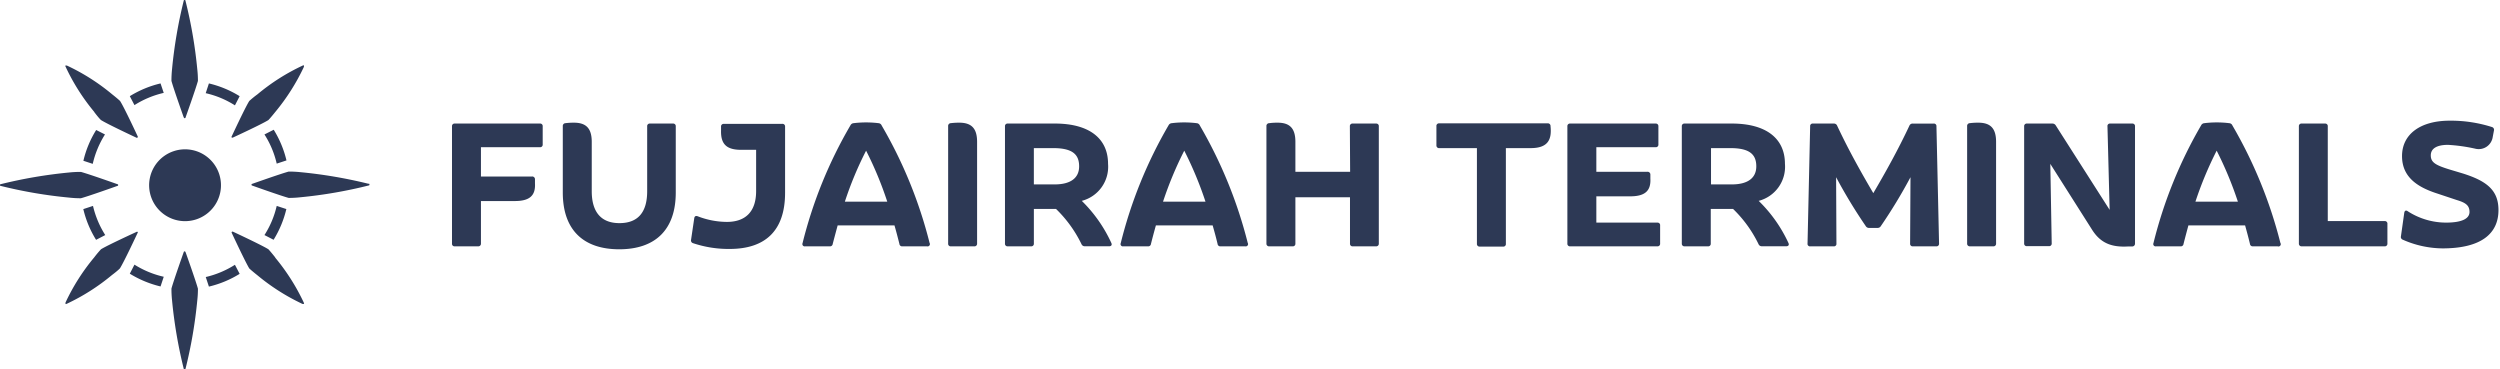 <svg width="203" height="30" fill="none" xmlns="http://www.w3.org/2000/svg"><path fill-rule="evenodd" clip-rule="evenodd" d="M14.948 9.576a.072.072 0 0 1-.021-.05h-.01s-.824-2.321-.995-2.958a8.86 8.86 0 0 1 .047-.943c.178-1.873.495-3.731.948-5.558.01-.067.036-.067.072-.067s.073.016.073.067c.459 1.826.779 3.684.958 5.558.035.313.052.628.052.943-.171.637-1 2.957-1 2.957a.072.072 0 0 1-.124.051Zm-2.784 4.907a2.916 2.916 0 1 1 5.725 1.117 2.916 2.916 0 0 1-5.725-1.117Zm1.131-6.938-.259-.771c-.882.209-1.725.559-2.496 1.036l.378.725a7.609 7.609 0 0 1 2.367-.99h.01Zm3.668-.771a8.407 8.407 0 0 1 2.496 1.036l-.383.745a7.515 7.515 0 0 0-2.372-.989l.259-.792Zm-6.423 15.45a8.523 8.523 0 0 0 2.496 1.036l.26-.787a7.619 7.619 0 0 1-2.378-.984l-.378.735Zm6.167.27-.003-.009v.01h.003Zm0 0 .256.778a8.405 8.405 0 0 0 2.496-1.036l-.383-.735a7.65 7.65 0 0 1-2.369.994ZM7.811 19.47l.735-.383a7.619 7.619 0 0 1-.994-2.367l-.787.259A8.288 8.288 0 0 0 7.8 19.47h.01Zm-.28-6.165-.787-.259h.03a8.288 8.288 0 0 1 1.036-2.49l.715.362a7.618 7.618 0 0 0-.994 2.387Zm15.73 3.674-.792-.259a7.5 7.5 0 0 1-.995 2.367l.741.383c.477-.77.827-1.61 1.036-2.491h.01Zm-.792-3.694a7.5 7.5 0 0 0-.995-2.367l.752-.383c.476.77.826 1.61 1.036 2.491l-.793.26Zm-7.407 7.19a.073.073 0 0 0-.145 0s-.824 2.32-.995 2.957c-.001.315.014.63.047.943.178 1.873.495 3.73.948 5.558 0 .051.036.067.072.067s.062 0 .078-.067c.456-1.823.774-3.677.953-5.548.035-.313.052-.628.052-.942-.171-.638-1-2.958-1-2.958l-.01-.01Zm-5.537-5.377s-2.32.829-2.957 1c-.315 0-.63-.017-.943-.052a37.394 37.394 0 0 1-5.558-.948C0 15.088 0 15.062 0 15.025c0-.036.016-.072.067-.072a38.184 38.184 0 0 1 5.558-.948c.313-.032.628-.048.943-.046.637.17 2.957.994 2.957.994a.072.072 0 1 1 0 .145Zm20.407-.172a38.031 38.031 0 0 0-5.547-.947 8.78 8.78 0 0 0-.943-.047c-.637.17-2.957.994-2.957.994a.073.073 0 0 0 0 .145s2.32.83 2.957 1c.315 0 .63-.017.943-.052 1.87-.18 3.725-.5 5.547-.958.052 0 .068-.041.068-.078 0-.036 0-.062-.068-.072v.015ZM8.2 9.748s-.16-.135-.549-.653l.005-.005a16.864 16.864 0 0 1-2.33-3.673c-.032-.057-.021-.098 0-.098h.098a16.864 16.864 0 0 1 3.672 2.33c.492.39.653.55.653.55.331.502 1.435 2.88 1.435 2.88a.077.077 0 0 1-.016.088.078.078 0 0 1-.088.015s-2.362-1.103-2.88-1.434ZM22.354 20.91c-.393-.497-.559-.668-.559-.668-.518-.331-2.88-1.43-2.88-1.43a.073.073 0 0 0-.098.1s1.103 2.366 1.424 2.884c0 0 .16.16.658.554 1.118.93 2.35 1.714 3.667 2.331h.104c.026 0 .026-.047 0-.103a17.044 17.044 0 0 0-2.331-3.668h.015Zm-11.231-2.094c.016 0 .032.006.044.017l.01-.016a.078.078 0 0 1 0 .088s-1.103 2.362-1.435 2.88c0 0-.134.16-.652.549a17.058 17.058 0 0 1-3.673 2.336c-.057.026-.098.026-.098 0v-.104A16.774 16.774 0 0 1 7.65 20.9c.172-.228.356-.448.55-.658.502-.32 2.88-1.409 2.88-1.409a.067.067 0 0 1 .044-.016Zm7.71-7.65a.078.078 0 0 0 .088 0s2.357-1.087 2.875-1.419c0 0 .16-.16.554-.652a17.134 17.134 0 0 0 2.33-3.672v-.099c0-.026-.046-.03-.103 0a16.778 16.778 0 0 0-3.667 2.331c-.232.17-.455.351-.668.544-.332.518-1.43 2.88-1.43 2.88a.068.068 0 0 0 0 .088h.02Zm25.234.56V10.26a.206.206 0 0 0-.228-.228h-6.91a.208.208 0 0 0-.227.228v9.515a.206.206 0 0 0 .228.228h1.895a.213.213 0 0 0 .228-.228v-3.45h2.745c1.155 0 1.7-.398 1.642-1.434v-.332a.221.221 0 0 0-.15-.217.223.223 0 0 0-.093-.01h-4.144v-2.378h4.786a.207.207 0 0 0 .228-.228Zm1.632 3.906v-5.387a.223.223 0 0 1 .212-.243c.227-.028.455-.042.684-.041.953 0 1.455.414 1.455 1.553v4.014c0 1.679.751 2.59 2.248 2.59 1.497 0 2.253-.87 2.253-2.59v-5.267a.206.206 0 0 1 .228-.228h1.865a.208.208 0 0 1 .228.228v5.371c0 3.056-1.694 4.61-4.59 4.61-2.895 0-4.583-1.554-4.583-4.61Zm18.05.026V10.26a.208.208 0 0 0-.244-.202h-4.729a.208.208 0 0 0-.227.228v.326c-.026 1.129.486 1.554 1.642 1.554h1.206v3.35c0 1.705-.896 2.503-2.377 2.503a6.633 6.633 0 0 1-2.362-.456c-.16-.057-.259-.01-.285.16l-.259 1.751a.227.227 0 0 0 .156.27c.959.322 1.966.481 2.978.47 2.864 0 4.5-1.45 4.5-4.557Zm11.53 4.346h-2.005a.222.222 0 0 1-.243-.202c-.13-.518-.254-.995-.399-1.497h-4.615c-.14.518-.27 1-.399 1.497a.223.223 0 0 1-.243.202H65.37a.186.186 0 0 1-.216-.16.187.187 0 0 1 .014-.1 36.156 36.156 0 0 1 3.89-9.57.31.31 0 0 1 .254-.172 8.29 8.29 0 0 1 2.025 0 .295.295 0 0 1 .254.187c1.74 2.979 3.05 6.19 3.89 9.535a.187.187 0 0 1-.094.273.186.186 0 0 1-.108.007Zm-3.232-3.626a29.01 29.01 0 0 0-1.72-4.143 28.418 28.418 0 0 0-1.725 4.143h3.445Zm5.17 3.626h1.885a.213.213 0 0 0 .238-.228v-8.262c0-1.14-.502-1.553-1.455-1.553-.229-.001-.457.013-.684.04a.223.223 0 0 0-.212.244v9.53a.208.208 0 0 0 .227.229Zm13.02-.28c.083.16 0 .274-.171.274h-1.973a.285.285 0 0 1-.275-.171 10.134 10.134 0 0 0-2.072-2.864H83.95v2.812a.208.208 0 0 1-.228.228h-1.89a.208.208 0 0 1-.228-.228V10.26a.208.208 0 0 1 .228-.228h3.827c2.75 0 4.315 1.181 4.315 3.274a2.86 2.86 0 0 1-2.134 3.004 11.474 11.474 0 0 1 2.398 3.413Zm-6.288-7.697v2.947h1.694c1.284 0 1.983-.518 1.983-1.466s-.517-1.481-2.097-1.481h-1.58Zm15.16 7.977h2.01a.189.189 0 0 0 .107-.01.188.188 0 0 0 .117-.167.187.187 0 0 0-.027-.103 36.778 36.778 0 0 0-3.89-9.535.3.3 0 0 0-.259-.187 8.237 8.237 0 0 0-2.02 0 .315.315 0 0 0-.259.171 36.32 36.32 0 0 0-3.884 9.572.186.186 0 0 0 .197.259h2.014a.223.223 0 0 0 .244-.202c.124-.497.254-.979.399-1.497h4.61c.144.503.274.979.398 1.497a.222.222 0 0 0 .244.202Zm-2.947-7.77a29.599 29.599 0 0 1 1.725 4.144h-3.45a29.6 29.6 0 0 1 1.725-4.143Zm13.447-1.973a.201.201 0 0 1 .011-.091.202.202 0 0 1 .049-.077.206.206 0 0 1 .168-.06h1.896a.21.21 0 0 1 .168.06.2.2 0 0 1 .059.168v9.515a.212.212 0 0 1-.227.228h-1.886a.21.21 0 0 1-.168-.06.202.202 0 0 1-.049-.077.216.216 0 0 1-.011-.091v-3.76h-4.433v3.76a.216.216 0 0 1-.011.09.208.208 0 0 1-.217.137h-1.896a.216.216 0 0 1-.166-.061.212.212 0 0 1-.062-.166v-9.53a.222.222 0 0 1 .218-.243c.227-.03.455-.044.683-.042.953 0 1.451.414 1.451 1.553v2.435h4.444l-.021-3.688Zm14.683 1.766c1.414 0 1.725-.7 1.611-1.782a.217.217 0 0 0-.259-.228h-8.779a.206.206 0 0 0-.228.228V11.8a.212.212 0 0 0 .013.09.21.21 0 0 0 .215.138h3.061v7.77a.228.228 0 0 0 .012.089.217.217 0 0 0 .216.138h1.895a.206.206 0 0 0 .169-.06.214.214 0 0 0 .049-.077c.01-.03.014-.06.01-.09v-7.77h2.015Zm5.331 6.05h4.956a.21.21 0 0 1 .165.06.2.2 0 0 1 .058.167v1.471a.2.2 0 0 1-.058.166.208.208 0 0 1-.165.062h-7.08a.208.208 0 0 1-.228-.228V10.26a.216.216 0 0 1 .011-.09.207.207 0 0 1 .217-.137h6.935a.208.208 0 0 1 .228.227v1.466a.2.2 0 0 1-.059.168.206.206 0 0 1-.169.06h-4.811v1.994h4.143a.225.225 0 0 1 .227.136c.012.03.018.06.017.092v.326c.057 1.036-.487 1.44-1.642 1.44h-2.745v2.134Zm15.424 1.92c.171 0 .254-.113.171-.274a11.475 11.475 0 0 0-2.414-3.413 2.861 2.861 0 0 0 2.134-3.004c0-2.093-1.564-3.274-4.315-3.274h-3.832a.208.208 0 0 0-.228.228v9.515a.211.211 0 0 0 .228.228h1.895a.208.208 0 0 0 .228-.228v-2.812h1.808a10.059 10.059 0 0 1 2.072 2.864.284.284 0 0 0 .274.17h1.979Zm-6.112-5.023v-2.947h1.58c1.579 0 2.097.533 2.097 1.48 0 .949-.699 1.467-1.983 1.467h-1.694Zm18.305-4.713.212 9.515a.212.212 0 0 1-.059.168.211.211 0 0 1-.169.06h-1.896a.203.203 0 0 1-.168-.06.2.2 0 0 1-.059-.168l.031-5.387a41.864 41.864 0 0 1-2.409 3.973.298.298 0 0 1-.269.145h-.684a.297.297 0 0 1-.269-.145 41.864 41.864 0 0 1-2.409-3.973l.026 5.387a.192.192 0 0 1-.008.092.205.205 0 0 1-.128.127.201.201 0 0 1-.092.009H147a.201.201 0 0 1-.228-.228l.212-9.515a.205.205 0 0 1 .136-.22.201.201 0 0 1 .092-.008h1.694a.274.274 0 0 1 .269.171c.927 1.979 1.953 3.802 2.937 5.48.984-1.678 2.004-3.501 2.932-5.48a.278.278 0 0 1 .269-.17h1.699a.206.206 0 0 1 .228.227Zm2.719 9.743h1.895a.211.211 0 0 0 .167-.062.212.212 0 0 0 .061-.166v-8.262c0-1.14-.497-1.553-1.455-1.553a5.4 5.4 0 0 0-.684.04.223.223 0 0 0-.212.244v9.53a.229.229 0 0 0 .012.09.217.217 0 0 0 .216.138Zm11.167-9.743a.192.192 0 0 1 .008-.092.203.203 0 0 1 .219-.136h1.782a.206.206 0 0 1 .228.228v9.515a.232.232 0 0 1-.063.168.227.227 0 0 1-.165.07h-.342c-1.31.073-2.222-.254-2.921-1.367l-3.387-5.34.114 6.453a.216.216 0 0 1-.011.091.208.208 0 0 1-.217.137h-1.782a.206.206 0 0 1-.228-.228v-9.499a.201.201 0 0 1 .011-.09.202.202 0 0 1 .049-.078.206.206 0 0 1 .168-.06h2.072a.31.31 0 0 1 .269.156l4.372 6.852-.176-6.78Zm11.814 9.743h2.009a.186.186 0 0 0 .21-.061.186.186 0 0 0 .008-.219 36.799 36.799 0 0 0-3.895-9.535.298.298 0 0 0-.259-.187 8.237 8.237 0 0 0-2.02 0 .315.315 0 0 0-.259.171 36.31 36.31 0 0 0-3.874 9.572c-.014.03-.018.064-.014.097a.186.186 0 0 0 .114.15c.03.012.064.017.097.012h2.004a.223.223 0 0 0 .243-.202c.125-.497.254-.979.394-1.497h4.605c.139.503.269.979.393 1.497a.224.224 0 0 0 .244.202Zm-2.947-7.77a29.56 29.56 0 0 1 1.724 4.144h-3.449a29.564 29.564 0 0 1 1.725-4.143Zm9.023-1.974v7.692h4.614a.206.206 0 0 1 .169.06.2.2 0 0 1 .059.168v1.595a.211.211 0 0 1-.228.228h-6.733a.216.216 0 0 1-.166-.062.212.212 0 0 1-.062-.166V10.26a.216.216 0 0 1 .011-.09.207.207 0 0 1 .217-.137h1.896a.207.207 0 0 1 .223.227Zm5.959 9.09a.23.23 0 0 0 .121.109 8.123 8.123 0 0 0 3.237.71c3.201 0 4.543-1.244 4.543-3.108 0-1.611-.943-2.362-2.906-2.979l-1.036-.31c-1.17-.358-1.554-.586-1.554-1.155 0-.57.513-.855 1.394-.855.753.043 1.502.149 2.237.316a1.148 1.148 0 0 0 1.399-.958l.098-.518a.234.234 0 0 0-.155-.285 11.01 11.01 0 0 0-3.434-.518c-2.378 0-3.874 1.093-3.874 2.875 0 1.781 1.367 2.563 2.89 3.05l1.554.518c.709.213 1.035.43 1.035.969 0 .539-.611.865-1.906.865a5.742 5.742 0 0 1-3.107-.922c-.14-.104-.254-.057-.285.124l-.27 1.911a.231.231 0 0 0 .019.162Z" fill="#2D3955"/></svg>
